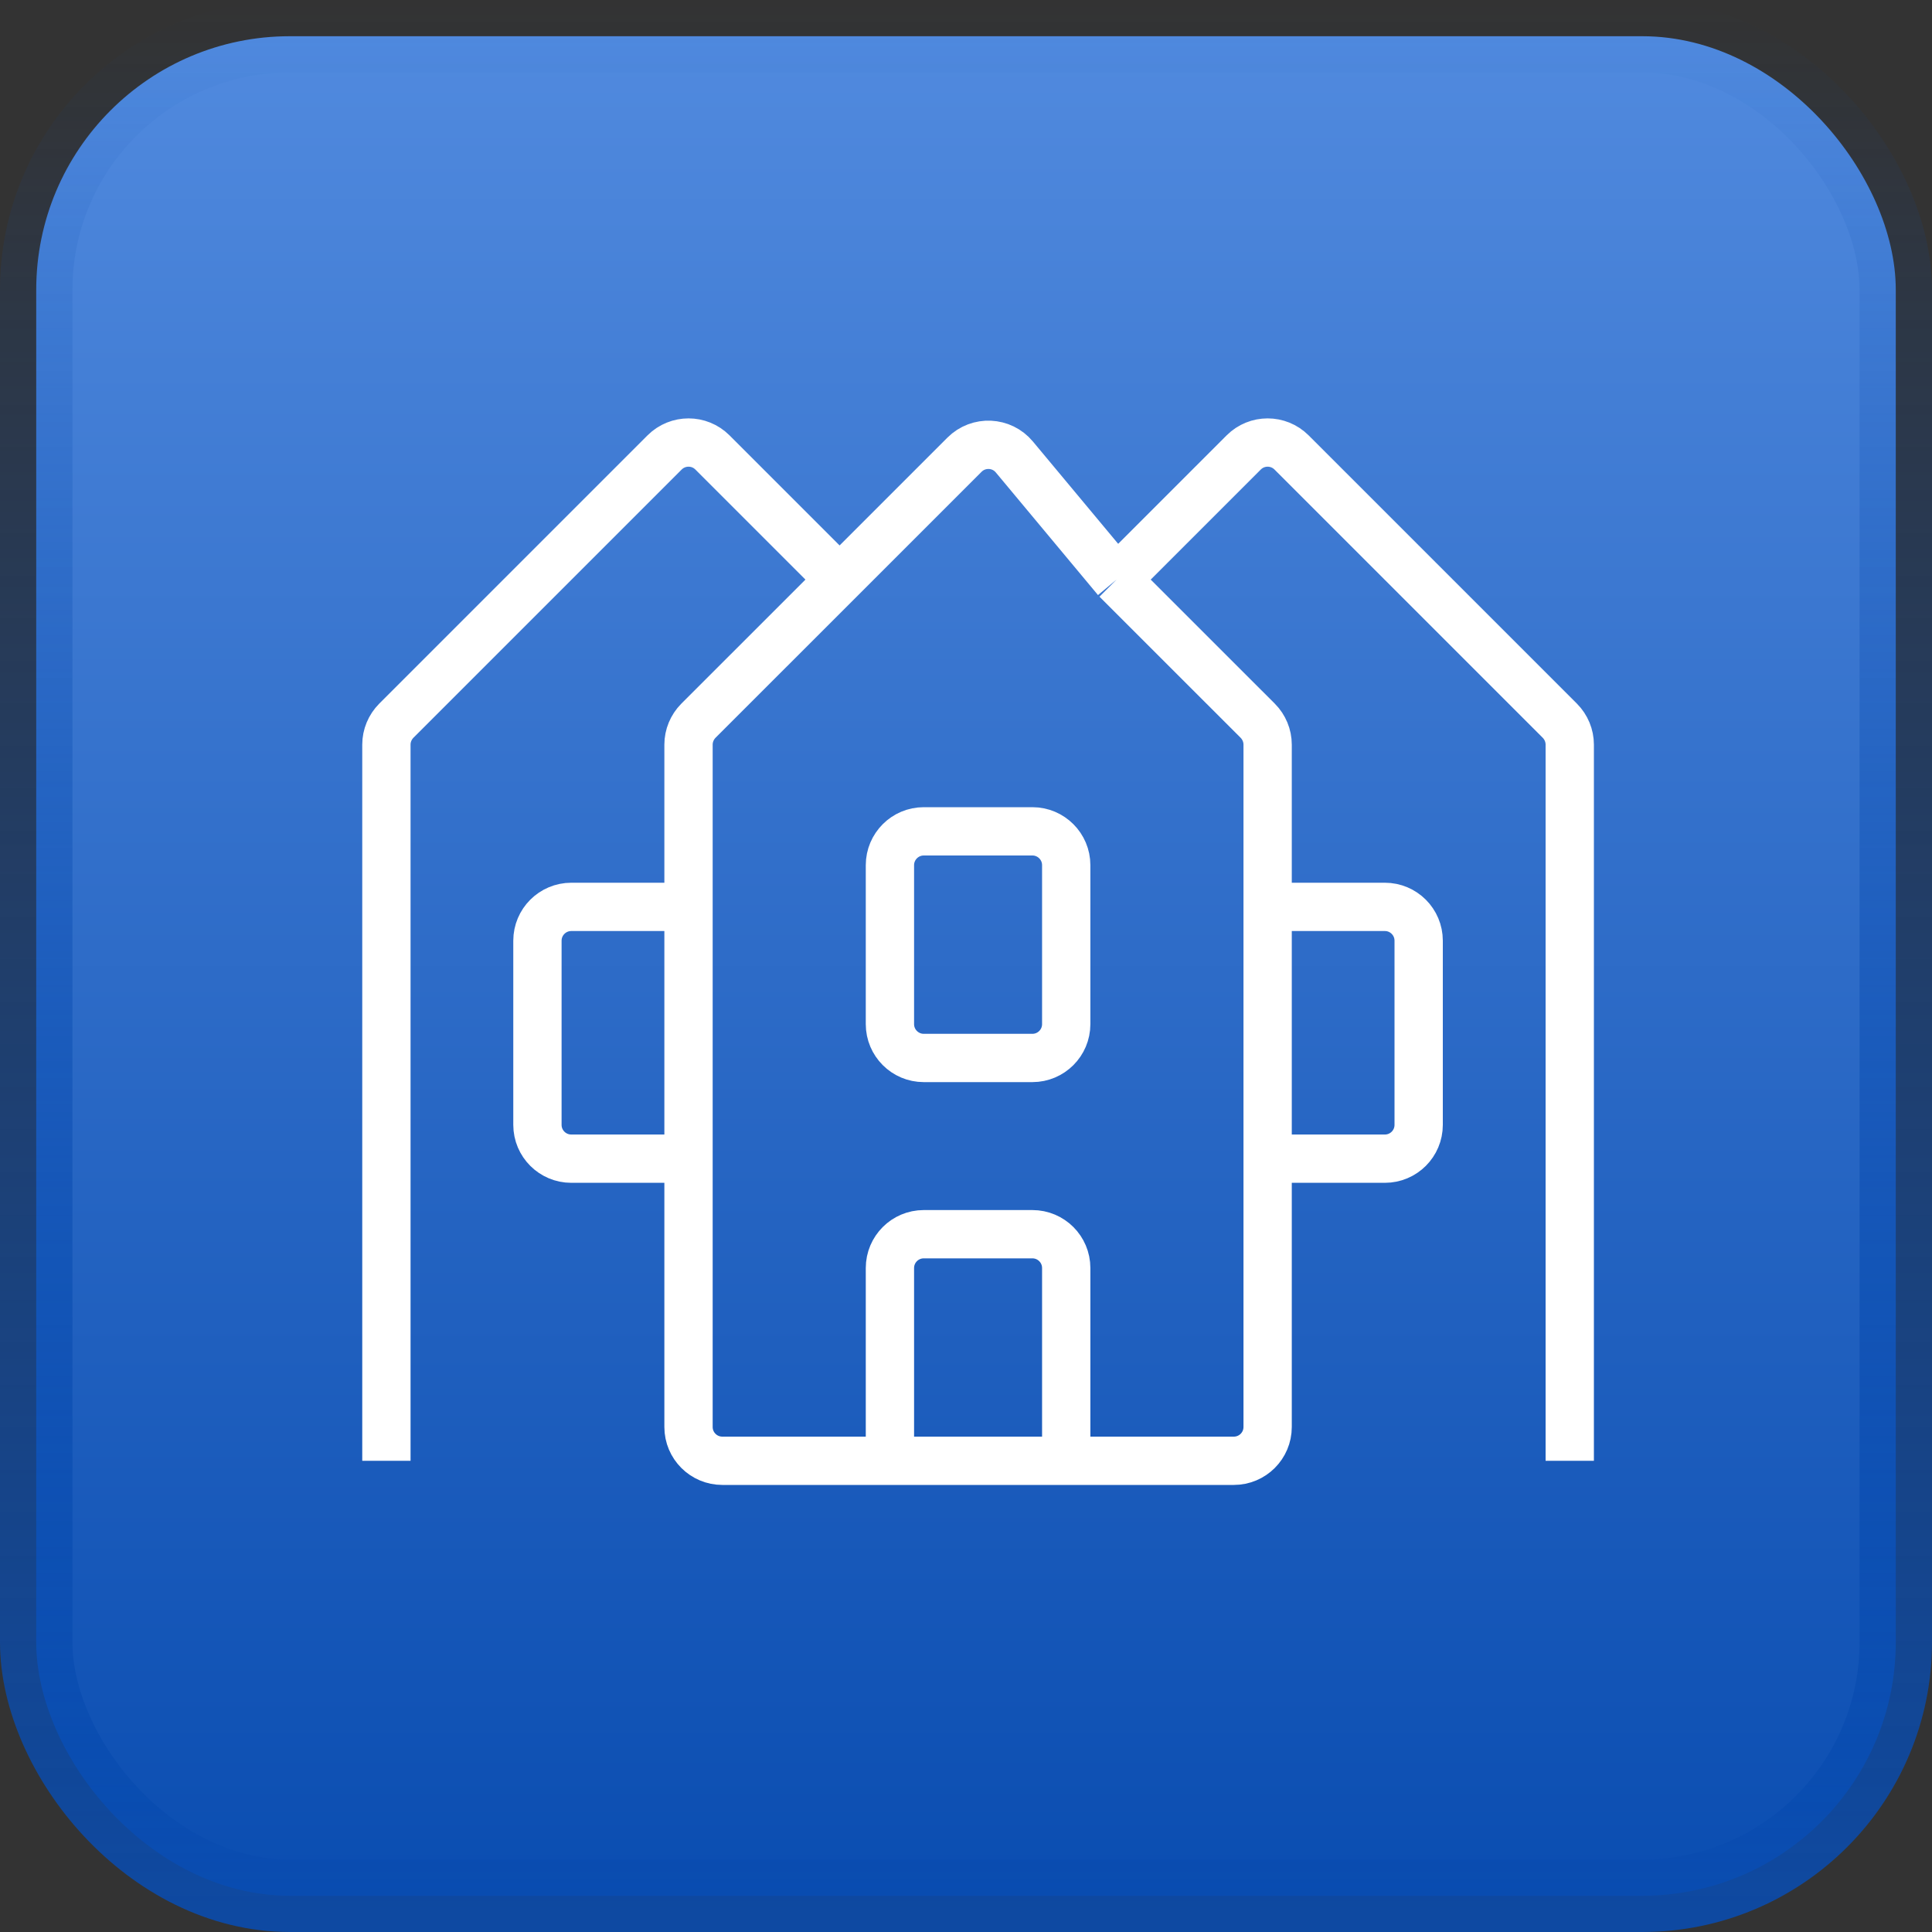 <svg width="40" height="40" viewBox="0 0 40 40" fill="none" xmlns="http://www.w3.org/2000/svg">
<rect x="0" y="0" width="40" height="40" fill="#333333" stroke="none"/>
<rect x="0.75" y="0.75" width="38.5" height="38.5" rx="5.25" fill="url(#paint0_linear_715_2376)"/>
<rect x="0.75" y="0.75" width="38.5" height="38.5" rx="5.25" stroke="url(#paint1_linear_715_2376)" stroke-width="1.5"/>
<path d="M8 30.244V15.417C8 15.232 8.074 15.054 8.205 14.922L13.76 9.367C14.034 9.094 14.477 9.094 14.75 9.367L17.383 12M23.117 12L26.04 14.922C26.171 15.054 26.245 15.232 26.245 15.417V29.544C26.245 29.931 25.931 30.244 25.545 30.244H22.075M23.117 12L25.75 9.367C26.023 9.094 26.466 9.094 26.74 9.367L32.295 14.922C32.426 15.054 32.5 15.232 32.5 15.417V30.244M23.117 12L21.001 9.461C20.738 9.145 20.26 9.123 19.969 9.414L17.383 12M17.383 12L14.46 14.922C14.329 15.054 14.255 15.232 14.255 15.417V29.544C14.255 29.931 14.569 30.244 14.955 30.244H18.425M18.425 30.244V26.253C18.425 25.866 18.739 25.553 19.125 25.553H21.375C21.761 25.553 22.075 25.866 22.075 26.253V30.244M18.425 30.244H22.075" stroke="white"/>
<path d="M26.245 18.776H28.672C29.059 18.776 29.372 19.09 29.372 19.476V23.289C29.372 23.676 29.059 23.989 28.672 23.989H26.245" stroke="white"/>
<path d="M14.255 18.776H11.828C11.441 18.776 11.127 19.09 11.127 19.476V23.289C11.127 23.676 11.441 23.989 11.828 23.989H14.255" stroke="white"/>
<path d="M21.375 21.904H19.125C18.739 21.904 18.425 21.59 18.425 21.204V17.912C18.425 17.526 18.739 17.212 19.125 17.212H21.375C21.761 17.212 22.075 17.526 22.075 17.912V21.204C22.075 21.59 21.761 21.904 21.375 21.904Z" stroke="white"/>
<defs>
<linearGradient id="paint0_linear_715_2376" x1="20" y1="0" x2="20" y2="40" gradientUnits="userSpaceOnUse">
<stop stop-color="#528BDF"/>
<stop offset="1" stop-color="#094CB0"/>
</linearGradient>
<linearGradient id="paint1_linear_715_2376" x1="20" y1="0" x2="20" y2="45" gradientUnits="userSpaceOnUse">
<stop stop-color="#094CB0" stop-opacity="0"/>
<stop offset="1" stop-color="#094CB0"/>
</linearGradient>
</defs>
</svg>
